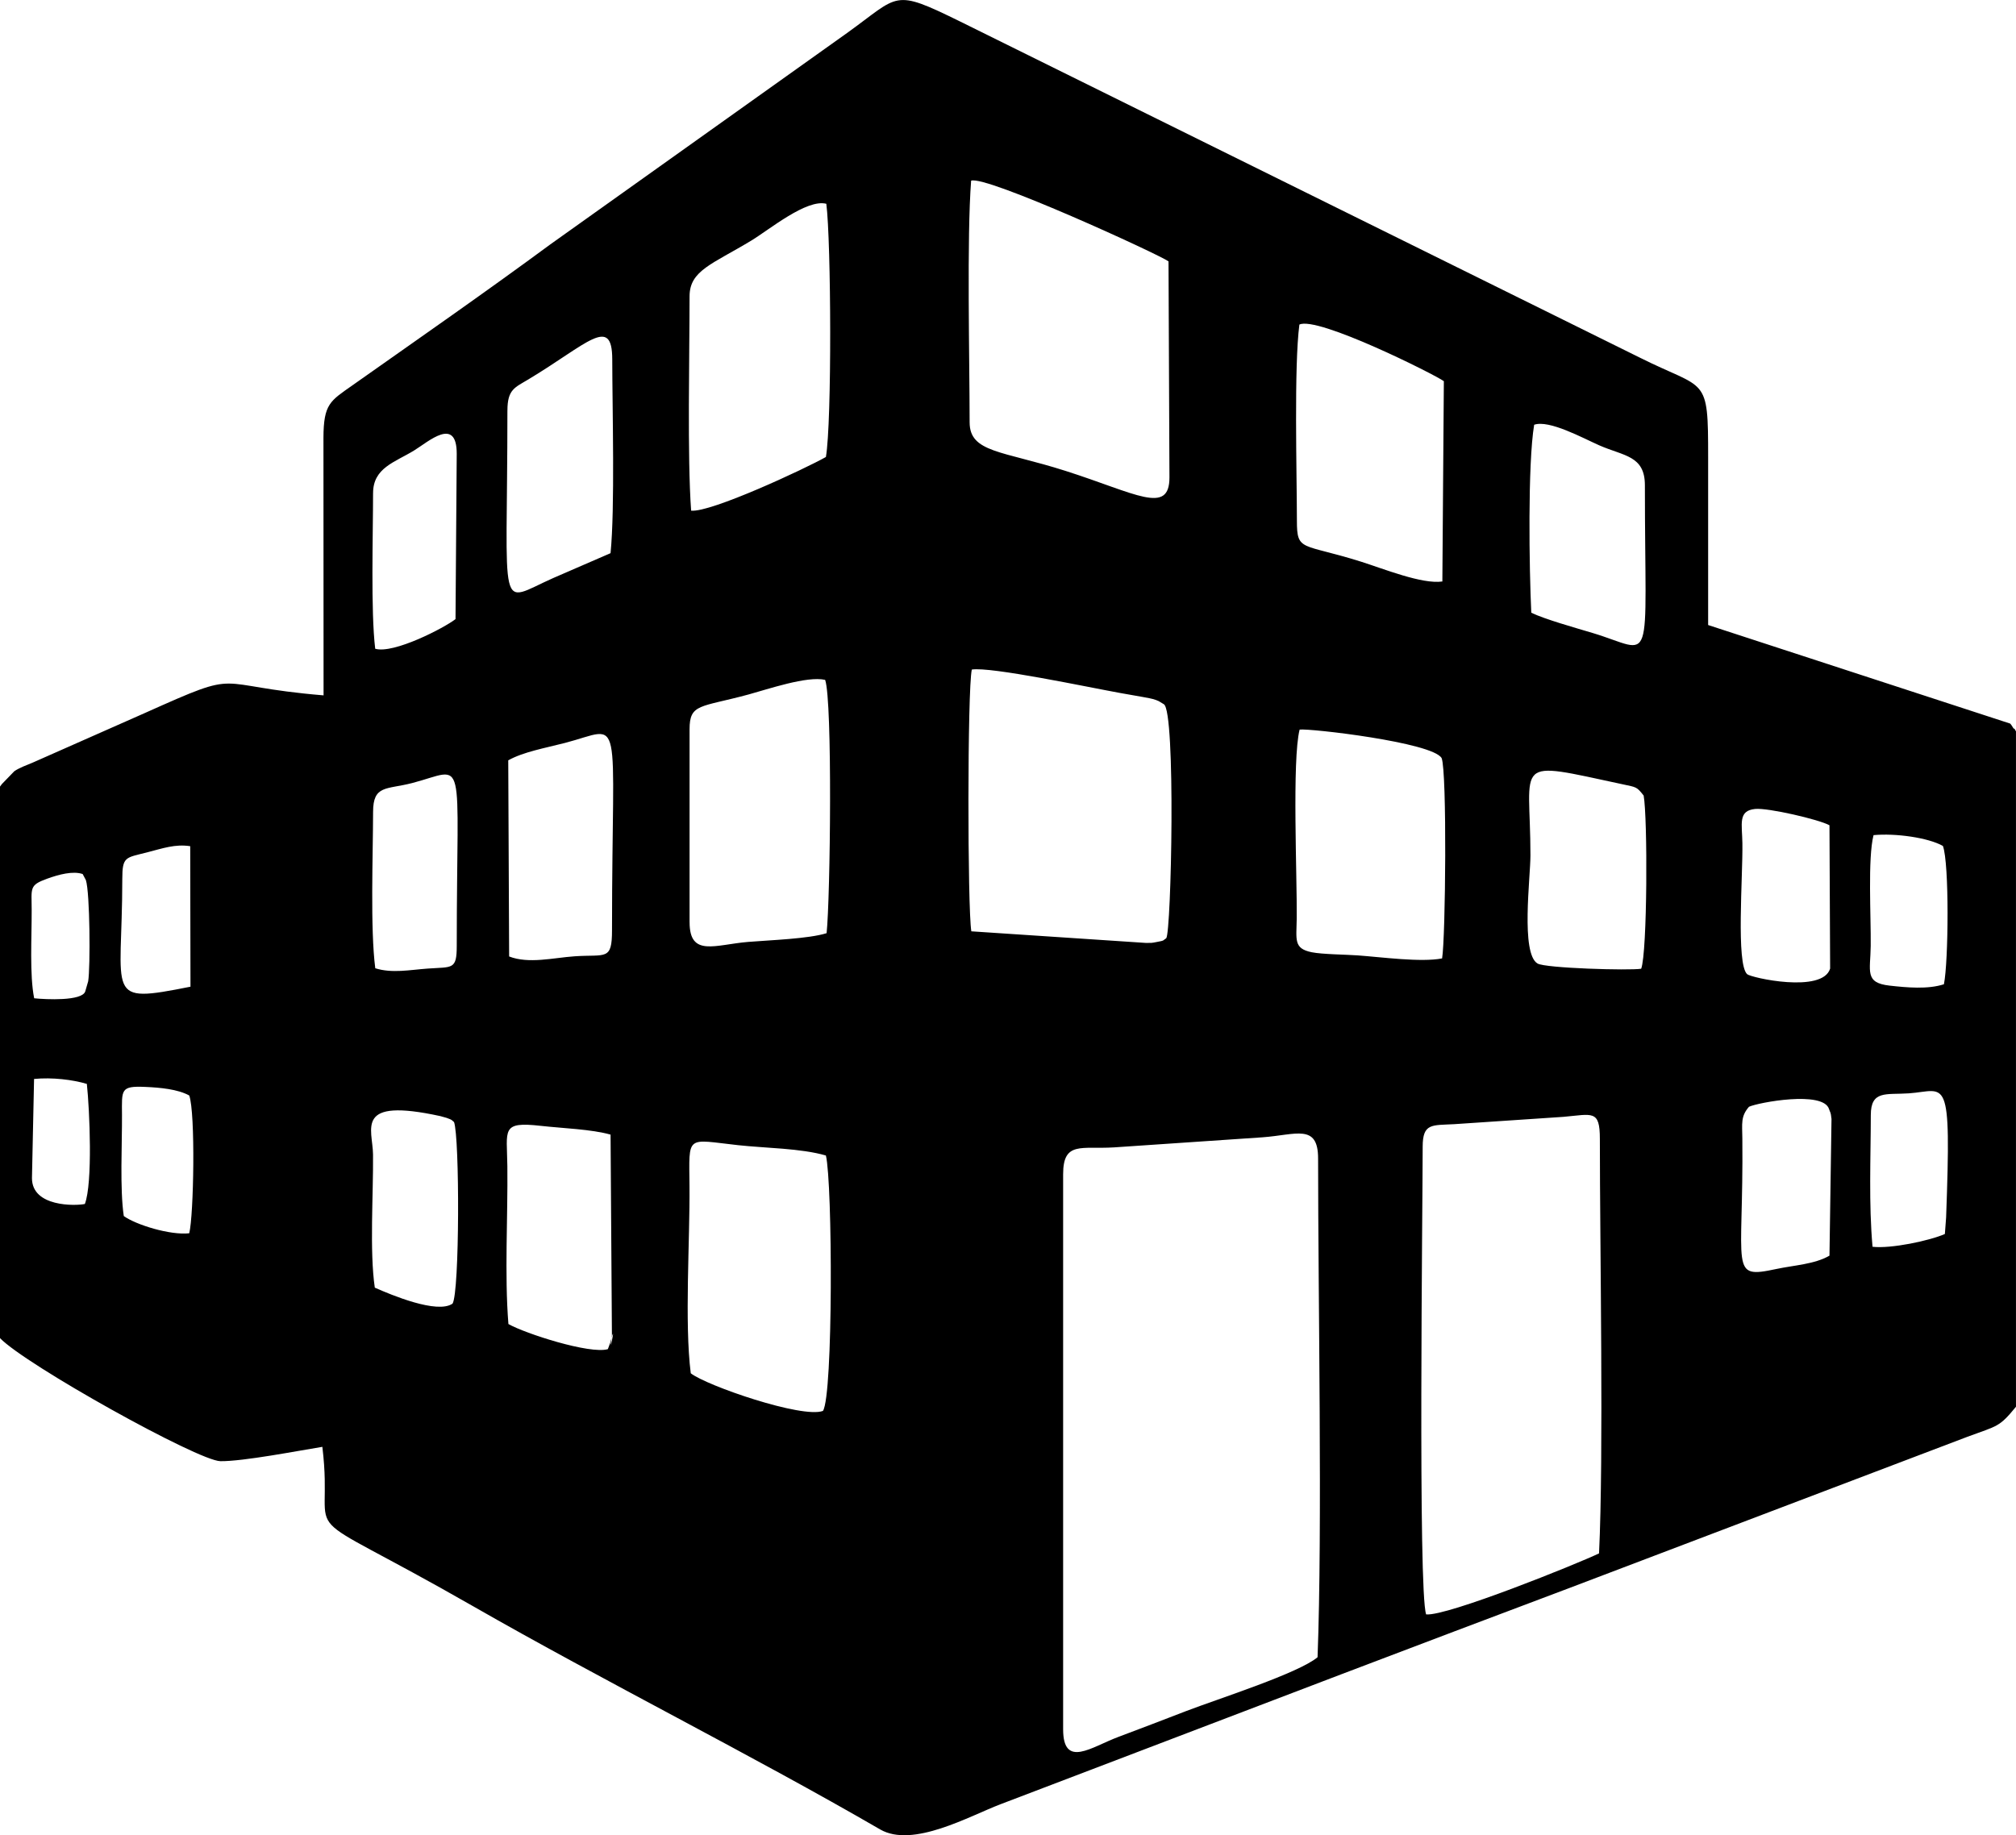 <?xml version="1.0" encoding="UTF-8"?>
<!DOCTYPE svg PUBLIC "-//W3C//DTD SVG 1.1//EN" "http://www.w3.org/Graphics/SVG/1.1/DTD/svg11.dtd">
<!-- Creator: CorelDRAW 2018 (64 Bit Versão de avaliação) -->
<svg xmlns="http://www.w3.org/2000/svg" xml:space="preserve" width="8.661mm" height="7.886mm" version="1.1" style="shape-rendering:geometricPrecision; text-rendering:geometricPrecision; image-rendering:optimizeQuality; fill-rule:evenodd; clip-rule:evenodd"
viewBox="0 0 862.81 785.58"
 xmlns:xlink="http://www.w3.org/1999/xlink">
 <defs>
  <style type="text/css">
   <![CDATA[
    .fil0 {fill:black}
   ]]>
  </style>
 </defs>
 <g id="Camada_x0020_1">
  <path class="fil0" d="M455 740.24l0 -237.61c0,-14.29 7.84,-10.6 21.86,-11.49l63.47 -4.31c14.29,-1.03 23.79,-6.02 23.79,9.06 0,59.87 1.88,158.16 -0.23,213.5 -8.14,6.85 -42.27,17.71 -56.09,22.99 -10.3,3.94 -19.3,7.46 -29.28,11.17 -11.28,4.2 -23.52,13.65 -23.52,-3.31zm155.36 -49.18c-3.51,-9.87 -1.48,-175.55 -1.48,-200.22 0,-10.16 4.01,-9.1 13.47,-9.63l46.8 -3.14c12.36,-1.08 15.56,-3.17 15.56,9.4 0,46.87 1.68,135.42 -0.35,177.47 -9.16,4.4 -65.07,27 -74,26.12zm-256.89 -196.44c2.84,11.7 3.14,102.82 -1.27,109.34 -8.9,3.3 -49.81,-10.8 -56.57,-16.12 -2.73,-21.68 -0.33,-56.89 -0.54,-80.17 -0.2,-22.29 -1.59,-19.92 20.82,-17.47 11.69,1.28 26.85,1.31 37.55,4.42zm-92.16 -8.95l0.58 86.05c-1.88,12.25 2.4,-8.87 -0.7,3.01l-1.04 2.78c-7.63,2.27 -35.37,-6.66 -42.56,-10.75 -1.7,-21.11 -0.21,-45.93 -0.45,-67.52 -0.18,-15.79 -2.83,-19.24 14.34,-17.31 9.34,1.05 21.65,1.43 29.83,3.75zm-66.99 -5.37c2.41,6.46 2.41,72.95 -0.64,77.73 -6.52,4.55 -26.26,-3.73 -33.27,-6.84 -2.3,-15.54 -0.59,-40.35 -0.76,-56.99 -0.12,-11.08 -8.25,-24.53 28.85,-16.43l2.66 0.75c2.74,1.01 1.84,0.75 3.16,1.79zm554.21 -6.54c3.98,-1.84 31.75,-7.01 34.26,0.97 0.66,2.07 0.64,0.75 1.06,4.24l-0.87 58.52c-6.4,3.71 -15.06,4.07 -22.78,5.72 -20.32,4.32 -13.96,0.55 -14.51,-55.81 -0.06,-6.5 -0.76,-9.48 2.84,-13.64zm52.88 59.93c-1.65,-18.51 -0.77,-37.72 -0.74,-56.35 0,-10.77 6.54,-8.66 16.29,-9.33 16.08,-1.12 18.23,-9.41 15.94,53.15l-0.53 7.06c-6.57,2.89 -23.04,6.37 -30.96,5.47zm-720.42 -64.77c2.69,7.42 1.94,51.33 0,58.99 -8.17,0.91 -22.78,-3.61 -28.01,-7.37 -1.73,-11.61 -0.7,-30.85 -0.77,-43.33 -0.06,-10.8 -0.71,-12.42 9.97,-11.95 6.42,0.28 13.89,0.97 18.81,3.67zm-67.31 35.39l0.9 -42.46c7.79,-0.75 16.54,0.31 22.59,2.12 1.22,11.39 2.54,42.46 -0.85,51.4 -3.98,0.84 -22.64,1.35 -22.64,-11.06zm21.7 -130.18l1.38 2.61c1.76,5.47 1.94,37.37 0.98,43.3l-1.26 4.35c-1.36,4.2 -16.93,3.45 -21.85,2.93 -2.01,-9.92 -1.03,-26.25 -1.07,-37.73 -0.04,-9.59 -1.11,-10.65 6.6,-13.45 5.08,-1.84 11.07,-3.41 15.21,-2.01zm766.45 -16.65c9.4,-0.89 23.43,1.07 29.7,4.63 2.76,7.37 2.4,49.64 0.43,59.21 -6.93,2.24 -15.87,1.4 -23.25,0.58 -10.83,-1.21 -8.2,-6.23 -8.08,-16.98 0.15,-12.56 -1.32,-37.51 1.21,-47.44zm-720.31 64.88c-37.26,7.42 -29.18,4.31 -29.18,-46.14 0,-9.65 1.43,-9.01 10.49,-11.33 6.93,-1.78 12.08,-3.66 18.58,-2.68l0.11 60.14zm701.46 -69.1l0.28 61.34c-3.22,10.72 -33.88,3.93 -35.52,2.4 -4.77,-4.45 -1.82,-41.5 -2.03,-56 -0.11,-8.34 -1.99,-14.01 5.5,-14.73 5.48,-0.53 27.25,4.49 31.77,6.99zm-79.53 -12.74c1.73,9.51 1.6,67.01 -1.05,74.15 -5.06,0.83 -41,-0.21 -44.38,-2.24 -7.24,-4.35 -3.02,-36.78 -3.02,-46.31 0,-41.13 -8.42,-40.66 39.47,-30.4 5.97,1.28 5.96,1 8.98,4.81zm-542.84 73.95c-2.19,-16.88 -0.97,-48.4 -0.94,-66.89 0,-11.67 5.7,-9.54 16.7,-12.39 23.8,-6.18 19.11,-14.72 19.11,69.69 0,10.34 -1.84,8.96 -12.41,9.72 -7.72,0.56 -15.29,2.12 -22.45,-0.13zm57.29 -5.06l-0.38 -83.95c6.47,-3.62 15.76,-5.25 24.24,-7.44 25.69,-6.64 20.17,-15.87 20.17,80.12 0,13.25 -2.63,10.28 -16.04,11.21 -9.06,0.63 -19.59,3.34 -27.99,0.07zm338.31 -97.11c4.09,-0.61 56.87,5.44 60.78,12.21 2.34,5.91 1.69,77 0.2,85.74 -9.03,1.76 -25.75,-0.54 -36.09,-1.29 -5.2,-0.38 -15.14,-0.43 -19.71,-1.35 -7.85,-1.59 -6.53,-5.35 -6.42,-14.42 0.2,-18.01 -2.04,-67.8 1.24,-80.89zm-261.09 82.47l0 -82.58c0,-11.11 4.57,-9.31 25.32,-14.94 8.12,-2.21 25.01,-8.02 32.71,-6.23 3.17,9.14 2.22,93.36 0.62,108.43 -7.69,2.42 -24.04,2.96 -33.56,3.74 -14.09,1.15 -25.08,6.63 -25.08,-8.42zm120.8 -108.17c8.08,-1.29 49.38,7.47 63.25,9.99 3.33,0.6 6.69,1.17 10.01,1.77 1.61,0.3 4.02,0.69 5.5,1.25 0.4,0.15 0.86,0.35 1.23,0.51l2.19 1.32c5.18,3.02 3.2,97.62 1.03,100.17 -1.78,1.2 -0.63,0.95 -3.94,1.59 -2.54,0.5 -2.07,0.4 -4.69,0.43l-74.79 -4.97c-1.66,-10.15 -1.7,-103.57 0.21,-112.07zm-256.25 -75.51c0,-10.84 9.27,-13.19 17.54,-18.26 6.19,-3.79 18.26,-14.77 18.26,1.4l-0.52 70.78c-4.77,3.73 -26.45,14.99 -34.37,12.69 -1.94,-16.11 -0.92,-48.8 -0.92,-66.62zm496.92 -29.28c6.4,-2.22 20.81,5.69 27.84,8.8 10.58,4.66 19.55,4.34 19.55,17.11 0,80.83 4.53,71.31 -22.39,63.22 -7.87,-2.36 -20.29,-5.82 -26.23,-8.66 -0.89,-18.51 -1.57,-63.65 1.23,-80.47zm-439.42 -6.12c0,-8.98 3.14,-9.8 8.87,-13.24 25.12,-15.06 35.97,-27.84 35.99,-8.66 0.03,21.6 1.19,63.77 -0.73,82.99 -7.43,3.3 -16.13,6.93 -24.49,10.63 -24.31,10.75 -19.65,17.79 -19.65,-71.72zm338.94 -36.76c7.68,-3.78 57.98,21.4 61.83,24.23l-0.64 85.74c-8.68,1.27 -25.15,-5.44 -34.9,-8.51 -25.35,-7.97 -27.34,-4.17 -27.35,-17.5 -0.03,-20.78 -1.27,-66.02 1.06,-83.95zm-260.99 -12.1c0,-11.07 9.69,-13.73 26.47,-23.89 7.68,-4.65 23.61,-17.89 32.06,-15.72 2.06,16.14 2.41,93.4 -0.18,108.39 -8.87,5.02 -49.34,23.89 -57.68,22.97 -1.67,-22.75 -0.67,-66.87 -0.67,-91.75zm120.49 -49.5c6.27,-2.43 80.42,31.56 84.49,34.54l0.4 92.48c0,16.23 -14.29,6.85 -44.42,-2.77 -27.17,-8.68 -41.09,-7.77 -41.1,-20.82 -0.02,-27.13 -1.23,-79.13 0.64,-103.43zm-415.62 259.41l0 236.04c10.91,11.38 84.87,52.61 94.36,52.69 9.84,0.09 33.17,-4.45 43.61,-6.14 5.47,44.68 -16.54,21.81 64.59,68.27 55.26,31.66 119.47,63.8 174.13,95.5 13.98,8.1 38.24,-5.73 51.44,-10.75 16.63,-6.34 32.43,-12.36 48.82,-18.62 64.97,-24.83 128.98,-49.24 194.15,-73.75l170.97 -64.97c12.94,-4.79 13.51,-4 20.74,-12.84l0 -289.13c-0.29,-0.36 -0.66,-1.43 -0.8,-1.15 -0.18,0.35 -0.75,-1.16 -1.65,-2.15l-129.3 -42.2c0,-23.87 -0.02,-47.74 0,-71.62 0.03,-35.67 -0.72,-28.56 -29.25,-42.85l-290.89 -143.88c-29.1,-14.27 -25.64,-11.38 -48.41,4.94l-126.93 90.44c-28.13,20.74 -56.64,40.54 -84.63,60.29 -9.62,6.79 -12.45,7.93 -12.51,22.54l0.05 110.25c-49.34,-4.09 -33.07,-11.87 -76.4,7.52l-47.89 21.18c-2.61,1.09 -5.95,2.31 -8.05,3.76l-5.32 5.49c-0.2,0.25 -0.54,0.77 -0.84,1.13z"/>
 </g>
</svg>
